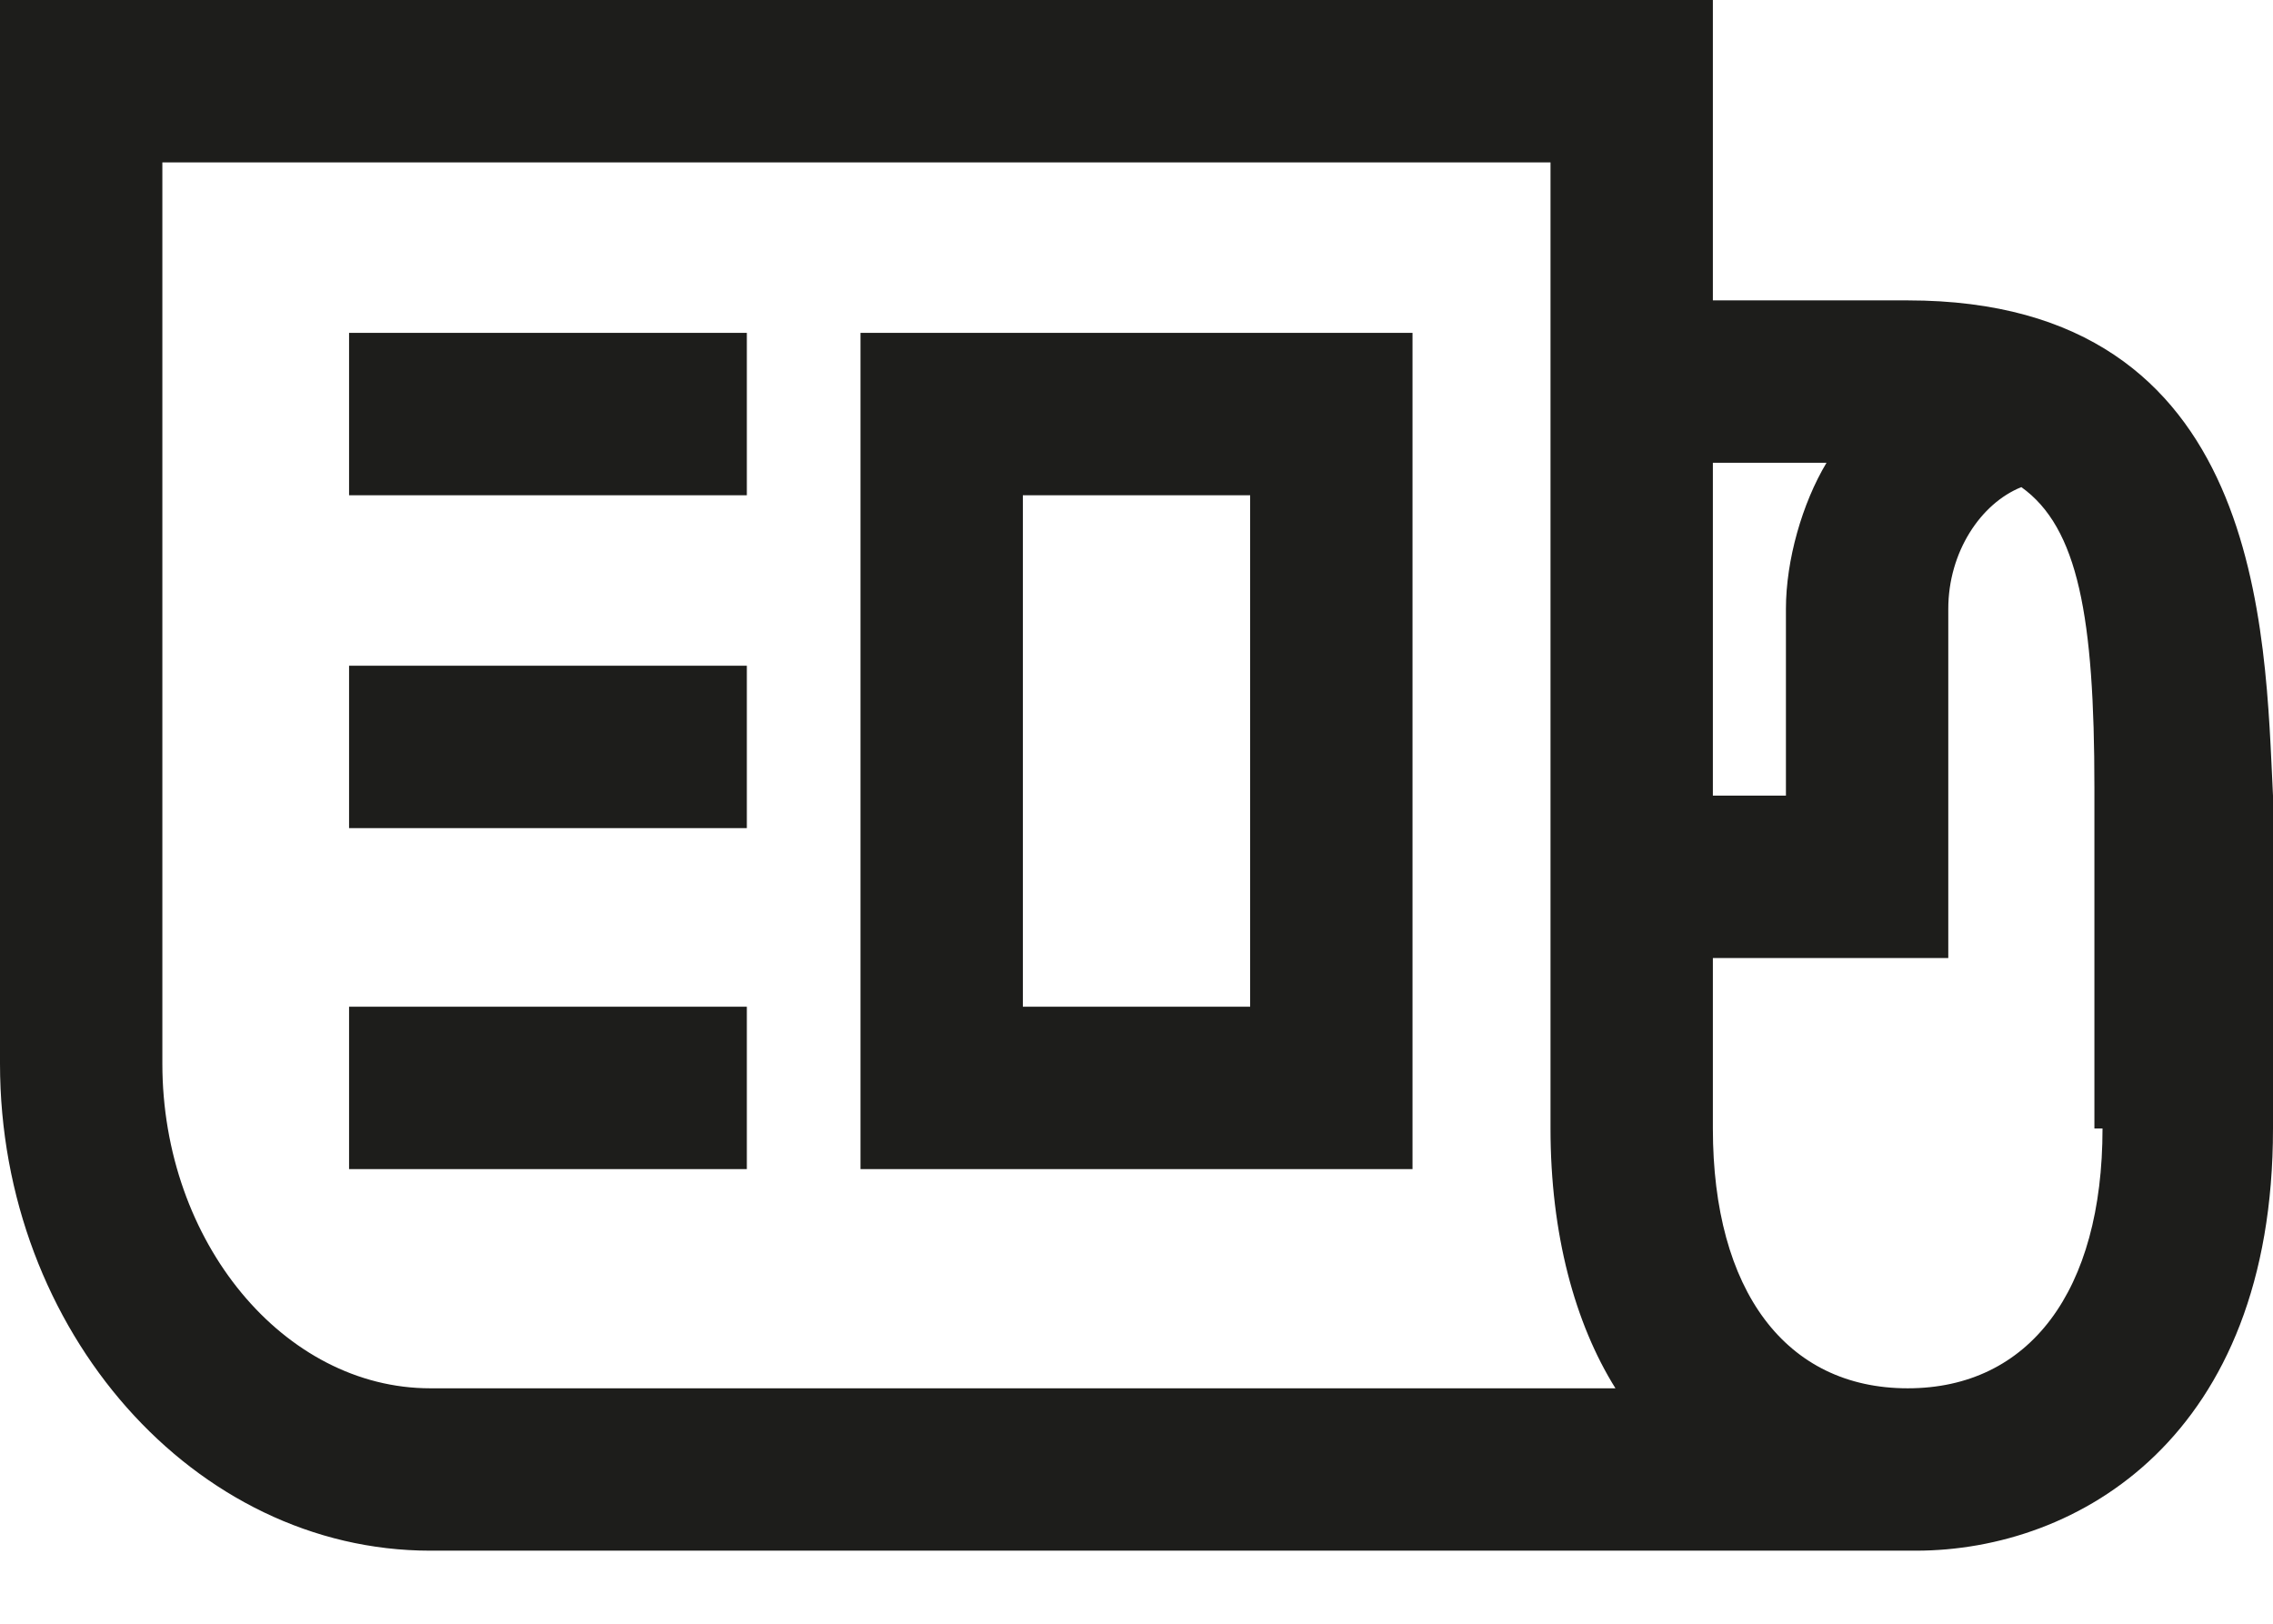 <svg data-file="journal.svg" xmlns="http://www.w3.org/2000/svg" viewBox="0 0 28 20"><path d="M23.5 3.7h-2.4V0H0v13.1c0 3.3 2.4 6 5.3 6h18.3c2 0 4.4-1.4 4.4-5.2V9.8c-.1-2-.1-6.1-4.5-6.1zm-2.4 2h1.4c-.3.5-.5 1.2-.5 1.8v2.3h-.9V5.7zM5.3 17.1c-1.8 0-3.3-1.8-3.3-4V2h17.1v11.9c0 1.3.3 2.4.8 3.2H5.3zm20.6-3.2c0 2-.9 3.2-2.4 3.2s-2.4-1.2-2.4-3.2v-2.1H24V7.5c0-.7.4-1.3.9-1.5.7.5.9 1.6.9 3.7v4.2zm-15.3.5h6.8V4.1h-6.8v10.3zm2-8.3h2.8v6.3h-2.8V6.1zm-8.3-2h4.9v2H4.3v-2zm0 4.1h4.9v2H4.3v-2zm0 4.2h4.9v2H4.3v-2z" fill-rule="evenodd" clip-rule="evenodd" fill="#1d1d1b"/></svg>